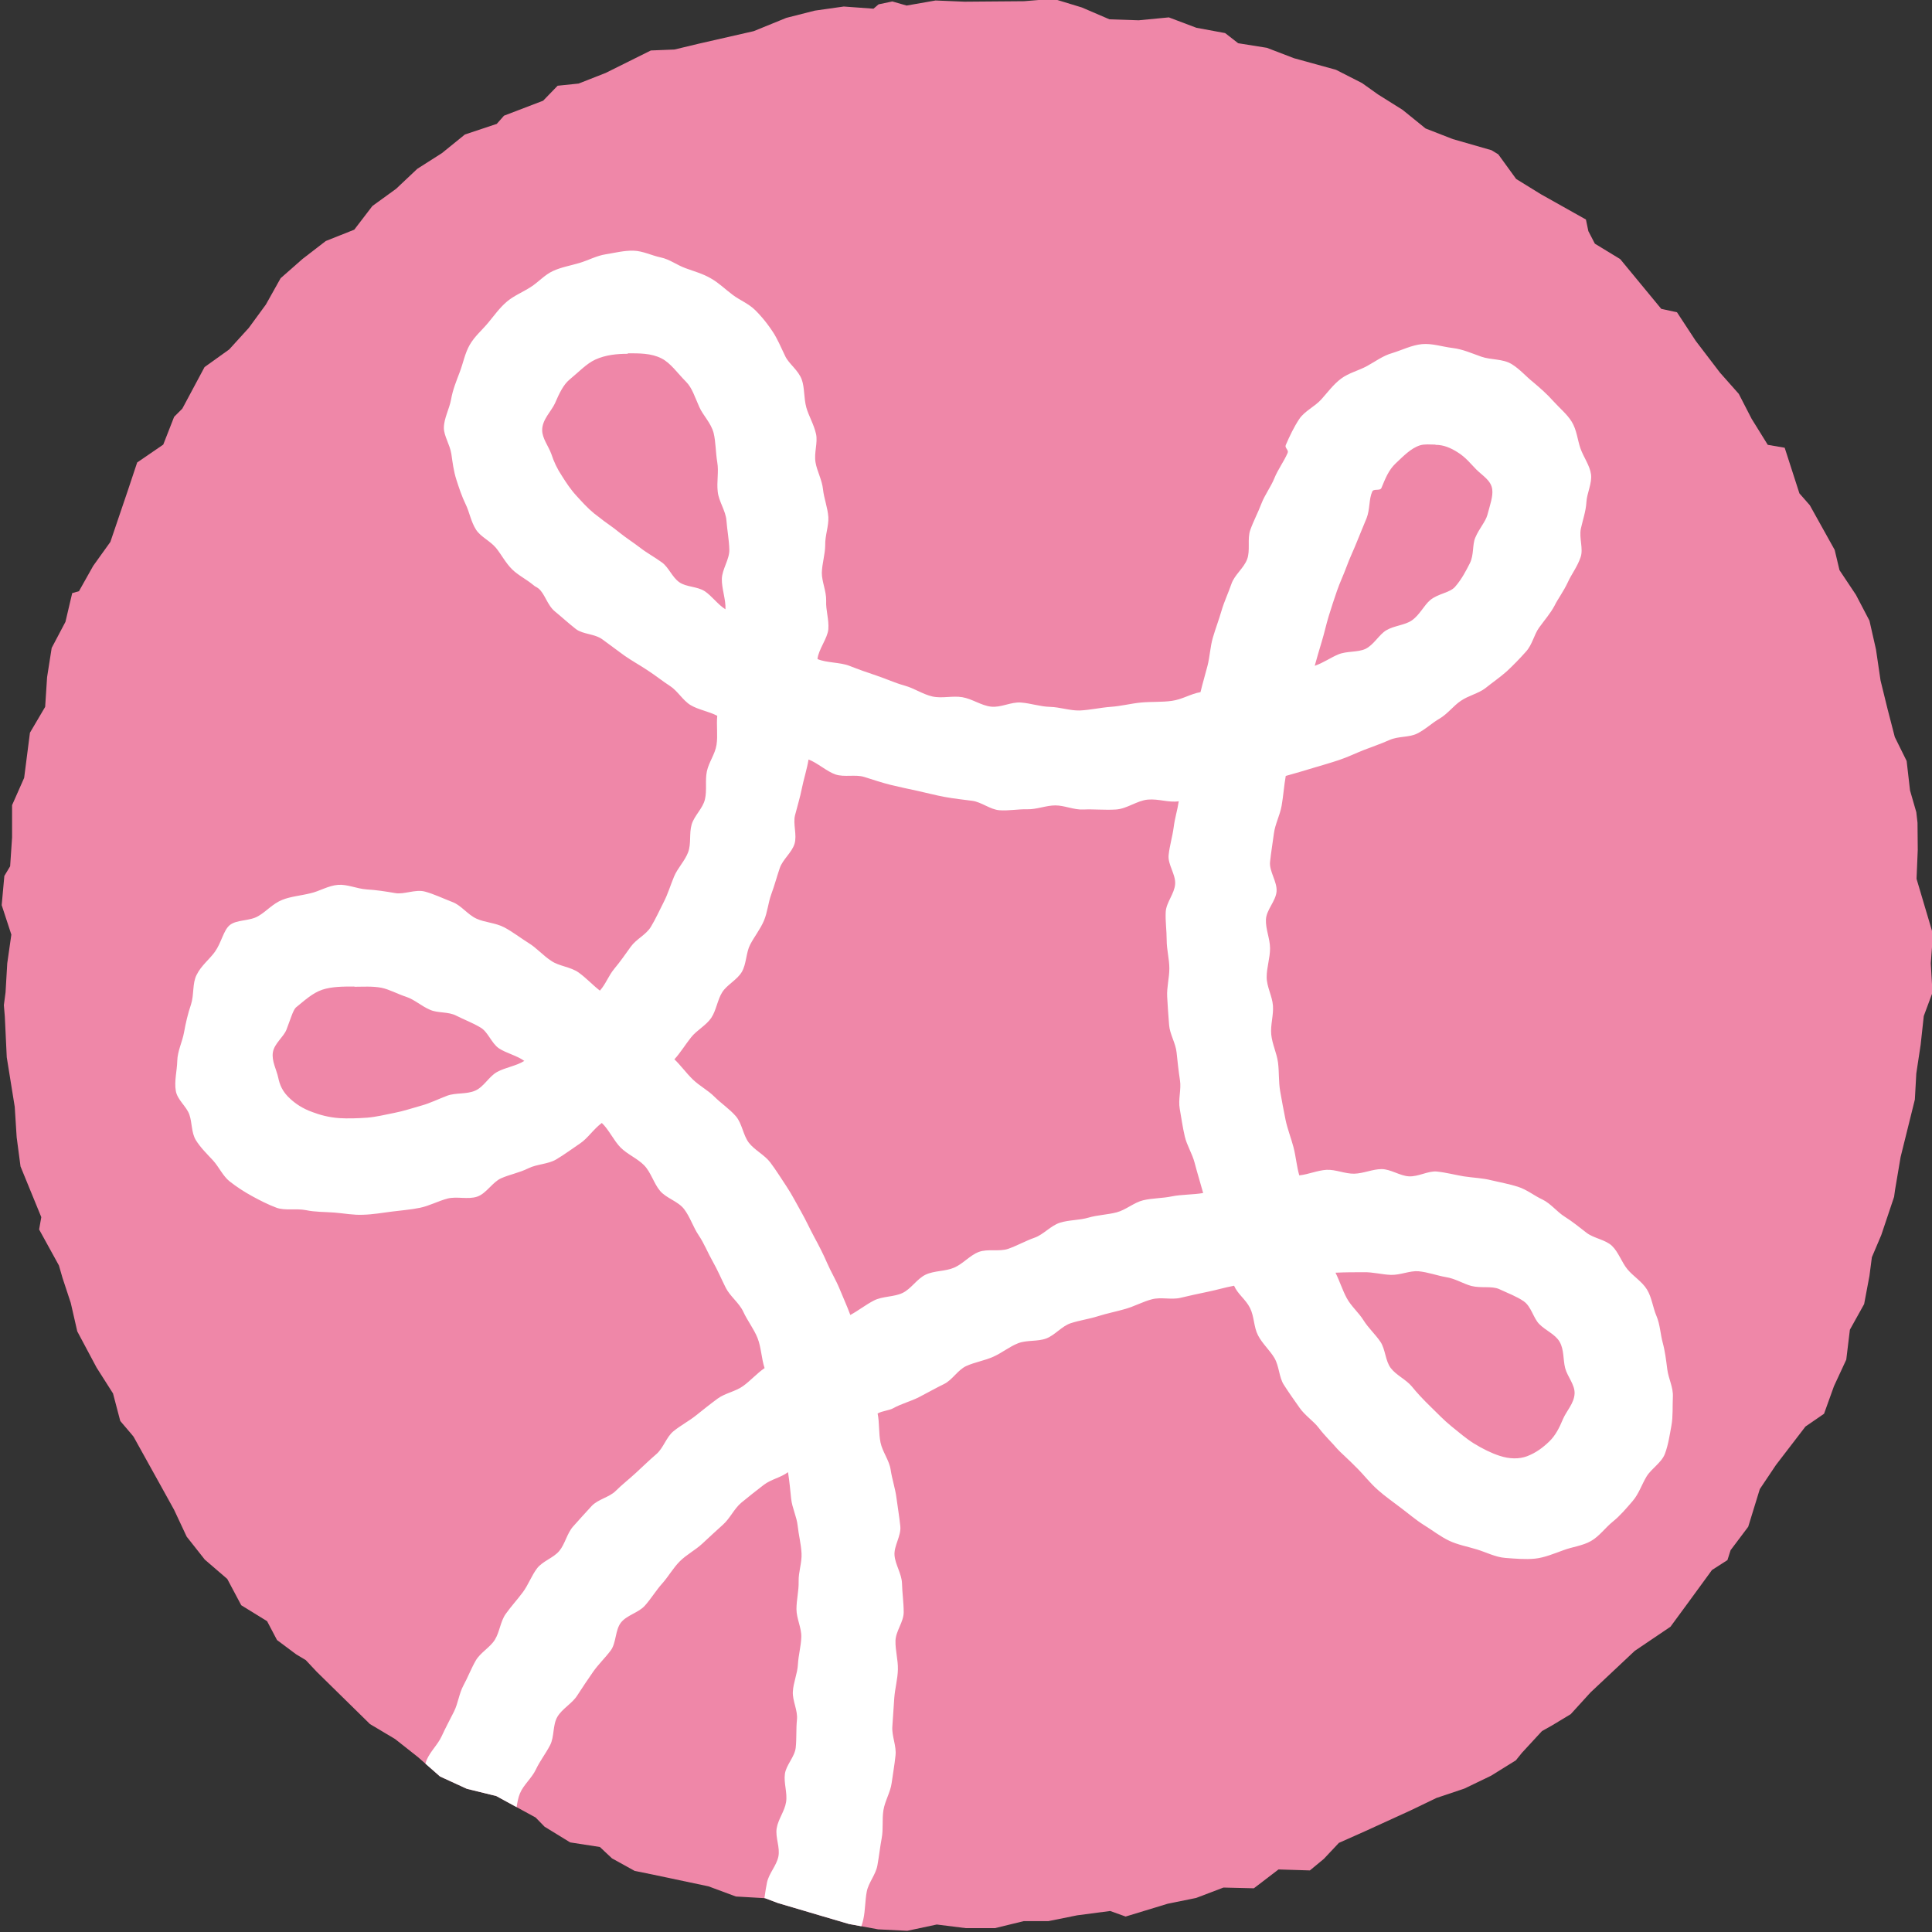 <?xml version="1.0" encoding="UTF-8"?> <svg xmlns="http://www.w3.org/2000/svg" xmlns:xlink="http://www.w3.org/1999/xlink" id="Layer_1" data-name="Layer 1" viewBox="0 0 80 80"><rect x="0" y="0" width="80" height="80" fill="#333333" stroke="none"/><defs><style> .cls-1 { fill: #fff; } .cls-2 { fill: #ef87a8; } .cls-3 { clip-path: url(#clippath); } </style><clipPath id="clippath"><polygon class="cls-2" points=".18 36.27 .07 37.48 .47 38.7 .3 39.89 .23 41.09 .16 41.62 .2 42.1 .28 43.78 .61 45.83 .69 47.09 .85 48.3 1.71 50.4 1.62 50.91 2.44 52.4 2.59 52.92 2.93 53.95 3.2 55.13 4 56.63 4.68 57.7 4.98 58.84 5.44 59.38 5.53 59.49 6.69 61.58 7.21 62.52 7.73 63.63 8.48 64.58 9.41 65.38 9.99 66.47 11.06 67.13 11.47 67.91 12.26 68.5 12.66 68.74 13.11 69.22 15.32 71.39 16.36 72.01 17.31 72.76 18.22 73.56 19.33 74.07 20.55 74.37 22.18 75.26 22.55 75.64 23.61 76.29 24.84 76.48 25.34 76.95 26.28 77.47 27.02 77.62 29.34 78.11 30.47 78.53 31.68 78.6 32.21 78.8 33.97 79.32 35.16 79.67 36.36 79.89 37.57 79.95 38.79 79.69 39.99 79.84 41.2 79.84 42.39 79.55 43.41 79.55 44.6 79.31 45.97 79.13 46.61 79.36 48.35 78.83 49.53 78.59 50.66 78.16 51.92 78.19 52.94 77.41 54.24 77.45 54.82 76.97 55.44 76.31 56.54 75.82 58.4 74.97 59.48 74.45 60.64 74.06 61.74 73.53 62.77 72.89 63.02 72.58 63.85 71.68 64.26 71.45 65.04 70.98 65.86 70.08 67.69 68.36 69.17 67.36 69.89 66.38 70.89 65.01 71.53 64.6 71.66 64.19 72.39 63.22 72.87 61.66 73.54 60.66 74.76 59.07 75.53 58.54 75.94 57.4 76.45 56.3 76.6 55.06 77.19 54 77.41 52.83 77.51 52.06 77.9 51.14 78.43 49.56 78.47 49.27 78.7 47.91 79.29 45.53 79.35 44.45 79.53 43.26 79.66 42.07 80.02 41.1 79.95 39.89 80.04 38.68 79.36 36.39 79.41 35.19 79.4 34.07 79.35 33.63 79.09 32.73 78.95 31.51 78.46 30.52 78.16 29.36 77.87 28.18 77.68 26.89 77.41 25.7 76.85 24.63 76.17 23.61 75.97 22.77 74.94 20.92 74.51 20.43 73.9 18.54 73.2 18.42 72.53 17.34 72 16.31 71.22 15.43 70.22 14.12 69.44 12.93 68.79 12.79 67.09 10.73 66.04 10.09 65.77 9.57 65.67 9.09 63.8 8.04 62.78 7.41 62.04 6.39 61.76 6.22 60.16 5.76 59.03 5.32 58.08 4.55 57.06 3.91 56.4 3.44 55.32 2.89 53.58 2.41 52.46 1.98 51.27 1.79 50.73 1.37 49.54 1.15 48.4 .72 47.15 .84 45.94 .8 44.8 .31 43.62 -.05 42.4 .05 39.94 .07 38.74 .02 37.54 .23 36.95 .06 36.38 .18 36.17 .36 34.94 .27 33.74 .44 32.56 .74 31.21 1.29 28.93 1.81 27.93 2.05 26.95 2.09 25.08 3.02 23.96 3.46 23.09 3.55 22.49 4.17 20.87 4.79 20.57 5.13 19.25 5.57 18.3 6.34 17.28 6.99 16.4 7.82 15.42 8.53 14.67 9.51 13.49 9.98 12.53 10.72 11.62 11.52 11.01 12.61 10.3 13.58 9.49 14.47 8.47 15.2 7.55 16.92 7.21 17.26 6.76 18.41 5.68 19.15 5.29 20.32 4.57 22.44 3.86 23.43 3.27 24.48 2.99 24.56 2.71 25.75 2.14 26.83 1.95 28.04 1.87 29.27 1.24 30.34 1 32.21 .5 33.34 .5 34.68 .42 35.87 .18 36.27"></polygon></clipPath></defs><polygon class="cls-2" points=".18 36.27 .07 37.48 .47 38.7 .3 39.89 .23 41.09 .16 41.62 .2 42.1 .28 43.78 .61 45.83 .69 47.09 .85 48.3 1.71 50.4 1.62 50.91 2.44 52.4 2.59 52.92 2.93 53.95 3.2 55.13 4 56.63 4.68 57.7 4.98 58.84 5.44 59.38 5.53 59.49 6.69 61.58 7.21 62.52 7.73 63.63 8.48 64.58 9.41 65.38 9.99 66.47 11.06 67.13 11.47 67.91 12.26 68.5 12.66 68.74 13.11 69.22 15.32 71.39 16.36 72.01 17.31 72.76 18.22 73.56 19.33 74.07 20.55 74.37 22.18 75.26 22.55 75.64 23.61 76.29 24.84 76.48 25.34 76.95 26.28 77.47 27.02 77.62 29.34 78.11 30.47 78.53 31.68 78.6 32.21 78.8 33.97 79.32 35.16 79.67 36.36 79.89 37.57 79.95 38.79 79.69 39.99 79.84 41.2 79.84 42.39 79.55 43.41 79.55 44.6 79.31 45.97 79.13 46.61 79.36 48.35 78.83 49.53 78.59 50.66 78.16 51.92 78.19 52.94 77.41 54.24 77.45 54.82 76.97 55.44 76.31 56.54 75.82 58.4 74.97 59.48 74.45 60.64 74.06 61.74 73.53 62.77 72.89 63.02 72.58 63.85 71.68 64.26 71.45 65.04 70.98 65.86 70.08 67.69 68.36 69.17 67.36 69.89 66.38 70.89 65.01 71.53 64.6 71.66 64.19 72.39 63.22 72.87 61.66 73.54 60.66 74.76 59.07 75.53 58.54 75.94 57.4 76.45 56.3 76.6 55.06 77.19 54 77.41 52.83 77.51 52.06 77.9 51.14 78.43 49.56 78.47 49.27 78.7 47.91 79.29 45.53 79.35 44.45 79.53 43.26 79.66 42.07 80.02 41.1 79.95 39.89 80.04 38.68 79.36 36.39 79.41 35.19 79.4 34.07 79.35 33.63 79.09 32.73 78.95 31.51 78.46 30.52 78.16 29.36 77.87 28.18 77.68 26.89 77.41 25.7 76.85 24.63 76.17 23.61 75.97 22.77 74.94 20.92 74.51 20.43 73.9 18.54 73.2 18.42 72.53 17.34 72 16.31 71.22 15.43 70.22 14.12 69.44 12.93 68.79 12.79 67.09 10.73 66.04 10.09 65.77 9.57 65.67 9.09 63.8 8.04 62.78 7.41 62.04 6.39 61.76 6.22 60.16 5.76 59.03 5.32 58.08 4.55 57.06 3.91 56.4 3.44 55.32 2.89 53.58 2.41 52.46 1.98 51.27 1.79 50.73 1.37 49.54 1.15 48.4 .72 47.15 .84 45.94 .8 44.8 .31 43.62 -.05 42.4 .05 39.94 .07 38.74 .02 37.54 .23 36.95 .06 36.38 .18 36.17 .36 34.94 .27 33.74 .44 32.56 .74 31.21 1.29 28.93 1.81 27.93 2.05 26.95 2.09 25.08 3.02 23.96 3.46 23.09 3.55 22.49 4.17 20.87 4.79 20.57 5.13 19.25 5.57 18.3 6.34 17.28 6.99 16.4 7.82 15.42 8.53 14.67 9.51 13.49 9.98 12.53 10.72 11.62 11.52 11.01 12.61 10.3 13.58 9.49 14.47 8.47 15.2 7.55 16.92 7.21 17.26 6.76 18.41 5.68 19.15 5.29 20.32 4.57 22.44 3.86 23.43 3.27 24.48 2.99 24.56 2.71 25.75 2.14 26.83 1.95 28.04 1.87 29.27 1.24 30.34 1 32.21 .5 33.34 .5 34.68 .42 35.87 .18 36.27"></polygon><g class="cls-3"><path class="cls-1" d="M33.21,88.25c-.49-.16-.45-.25-.93-.44s-.52-.07-1-.26-.52-.1-.99-.29-.37-.45-.84-.65c.01-.03.05-.27.28-.94.1-.3.23-.66.37-1.08.11-.33.25-.68.37-1.08.1-.34.25-.7.35-1.09.1-.35.19-.72.29-1.1.09-.36.14-.74.24-1.12.09-.36.14-.74.22-1.12s.11-.75.19-1.13.39-.69.47-1.07-.13-.79-.07-1.17.33-.71.39-1.09-.1-.78-.05-1.16.41-.71.45-1.1.01-.76.05-1.15-.19-.78-.17-1.16.19-.75.21-1.13.13-.76.14-1.14-.2-.76-.2-1.15.1-.76.09-1.15.14-.77.12-1.16-.12-.76-.16-1.14-.23-.74-.27-1.12-.07-.72-.13-1.1c-.31.23-.7.29-1.01.53s-.62.48-.92.73-.47.65-.76.91-.57.52-.86.79-.65.45-.93.73-.47.63-.73.92-.46.63-.72.92-.75.39-.99.7-.19.84-.42,1.15-.52.58-.74.9-.44.64-.65.97-.62.54-.82.88-.12.82-.3,1.17-.42.65-.59,1.01-.51.63-.66.99-.13.79-.27,1.16-.16.76-.28,1.14-.49.66-.6,1.04-.19.76-.29,1.14-.21.75-.29,1.14-.14.77-.2,1.16-.03.65-.08,1.04c-.5.12-.49.2-1,.13s-.48-.32-.99-.38-.51-.08-1.02-.14-.5.1-.96-.14c.05-.38-.09-.61-.03-.99s.41-.7.48-1.07.11-.75.19-1.12.03-.78.13-1.14.29-.71.39-1.07,0-.8.12-1.16.49-.64.62-.99.07-.79.22-1.14.46-.63.62-.98.34-.68.51-1.02.21-.75.39-1.08.32-.7.51-1.03.59-.54.79-.86.23-.76.45-1.07.48-.59.71-.9.36-.69.59-.99.68-.43.92-.72.32-.73.57-1.01.51-.57.77-.85.73-.36.99-.62.57-.5.85-.76.55-.52.84-.77.41-.7.7-.94.64-.42.94-.66.6-.48.9-.7.73-.29,1.04-.51.59-.54.9-.75c-.13-.39-.14-.86-.29-1.24s-.42-.72-.59-1.09-.55-.64-.73-1-.34-.74-.54-1.09-.35-.74-.58-1.08-.35-.75-.6-1.08-.74-.45-1-.76-.37-.76-.66-1.06c-.29-.29-.69-.45-.97-.73s-.49-.75-.78-1.02c-.33.24-.59.64-.89.84-.33.22-.66.47-1,.67s-.8.19-1.16.37-.76.25-1.12.41-.61.63-.99.76-.85-.02-1.23.08-.75.3-1.13.38-.8.11-1.18.16-.8.12-1.18.13c-.41.02-.8-.06-1.19-.09-.41-.03-.8-.02-1.18-.1-.4-.08-.86.03-1.22-.1-.35-.13-.7-.31-1.01-.48-.33-.18-.65-.39-.93-.61s-.45-.61-.69-.87-.52-.53-.71-.84-.15-.72-.27-1.06-.5-.61-.56-.98c-.07-.4.05-.83.06-1.24s.21-.79.28-1.18.16-.78.29-1.16c.13-.4.05-.87.23-1.22.19-.39.54-.65.76-.96.27-.38.35-.88.61-1.1.29-.24.83-.16,1.19-.38.33-.19.59-.51.99-.67.35-.14.75-.17,1.16-.27.37-.08.74-.32,1.15-.35.38-.03.77.16,1.19.19.38.02.76.08,1.17.15.37.07.84-.17,1.24-.06.37.1.74.28,1.13.43.36.13.63.52,1,.69.35.16.79.17,1.15.36.34.18.66.43,1.01.65.33.2.6.52.94.74.32.22.79.24,1.13.48.32.23.56.5.88.75.25-.28.35-.61.6-.91s.45-.59.68-.91.63-.49.83-.82.35-.67.53-1.02.28-.7.43-1.06.44-.64.58-1,.04-.79.15-1.16.46-.66.55-1.04,0-.78.08-1.16.34-.71.4-1.1-.01-.81.03-1.2c-.34-.18-.78-.25-1.1-.44s-.54-.59-.85-.79-.62-.45-.93-.65c-.33-.22-.66-.4-.96-.61-.32-.23-.62-.46-.91-.67-.32-.24-.81-.21-1.1-.43-.32-.25-.6-.51-.87-.73-.32-.26-.42-.74-.68-.95-.1-.08-.12-.06-.21-.14-.3-.25-.64-.41-.89-.66-.27-.27-.44-.61-.66-.88-.25-.3-.64-.46-.83-.76-.21-.33-.27-.72-.42-1.03-.17-.35-.28-.69-.39-1.03-.12-.37-.16-.73-.21-1.07-.06-.39-.31-.75-.31-1.08,0-.4.23-.79.3-1.19s.22-.76.36-1.13.21-.77.41-1.12.51-.61.76-.91.48-.63.79-.89c.29-.24.64-.38.97-.59s.58-.51.93-.67.72-.22,1.09-.33.71-.3,1.09-.36.76-.16,1.15-.15.75.2,1.13.28.67.32,1.04.45c.35.13.7.22,1.04.42.32.18.58.44.9.68.29.22.66.36.94.64.14.14.41.42.72.89.18.27.33.62.52,1.02.15.31.54.57.68.96.12.33.08.76.19,1.16.1.35.31.69.4,1.09.08.36-.09.78-.02,1.18.06.36.27.72.31,1.12.04.37.19.74.22,1.14.02.37-.14.77-.13,1.16,0,.37-.13.76-.14,1.15,0,.37.19.76.18,1.16-.02.38.12.77.09,1.17-.03.38-.41.84-.45,1.24.37.16.94.13,1.32.28s.75.28,1.14.41.75.3,1.15.41.75.36,1.15.45.83-.04,1.24.03.77.34,1.18.39.83-.2,1.24-.17.8.17,1.21.18.82.16,1.23.15c.43-.02.86-.12,1.27-.15.44-.03.85-.14,1.27-.18s.87-.01,1.28-.07c.43-.06.77-.29,1.18-.36.09-.38.19-.7.29-1.09s.11-.78.22-1.16.25-.74.36-1.12.28-.73.41-1.11.51-.65.65-1.02,0-.84.13-1.21.32-.72.46-1.09.39-.69.54-1.06.39-.68.55-1.05c.05-.12-.13-.2-.08-.32.16-.37.34-.75.56-1.08s.64-.51.91-.81.5-.62.82-.86.72-.33,1.07-.52.66-.43,1.05-.54c.42-.13.81-.33,1.23-.37s.85.11,1.27.16.79.22,1.19.36.89.08,1.26.31c.34.21.6.52.88.74.31.26.59.51.83.78.27.3.58.55.77.86.21.34.24.75.36,1.1.13.37.39.71.44,1.08s-.17.78-.19,1.15-.15.74-.23,1.1c-.08.39.11.83-.01,1.18-.13.39-.38.71-.52,1.02-.19.41-.43.72-.56.99-.17.32-.41.59-.64.91-.21.29-.28.71-.55,1-.24.27-.51.55-.79.81-.27.24-.59.46-.89.7-.29.22-.69.3-1.01.52-.3.2-.54.53-.87.73-.32.18-.6.46-.95.63-.33.16-.77.1-1.13.26s-.69.27-1.05.41-.68.3-1.04.42-.71.22-1.08.33-.76.23-1.13.33c-.07.39-.1.83-.17,1.23s-.27.76-.32,1.15-.12.79-.16,1.18.3.82.27,1.22-.42.76-.44,1.16.17.8.17,1.2-.14.79-.14,1.19.23.78.26,1.18-.11.8-.07,1.2.23.77.28,1.16.02.79.09,1.19.14.78.22,1.17.23.76.33,1.14.13.79.24,1.17c.38-.04.76-.21,1.13-.23s.77.17,1.15.16.76-.19,1.13-.19.76.28,1.13.3c.39.02.79-.23,1.15-.2.39.04.76.14,1.12.2.39.06.78.07,1.13.16.38.09.77.16,1.11.27.38.12.69.38,1.02.53.35.17.6.51.92.71s.61.44.91.67.78.28,1.05.54.4.68.64.97.61.51.81.84.24.74.39,1.09.16.74.26,1.11.14.73.19,1.11.25.74.23,1.13c-.02.4.01.81-.06,1.19s-.13.8-.27,1.17-.56.61-.76.94-.32.72-.58,1.02-.51.6-.82.85-.55.6-.9.8-.77.24-1.14.38c-.39.14-.79.31-1.18.35s-.83,0-1.23-.03-.78-.23-1.17-.35-.79-.19-1.15-.36-.69-.43-1.03-.64-.65-.48-.97-.72c-.34-.26-.67-.49-.95-.74-.34-.3-.58-.62-.83-.87-.42-.43-.75-.71-.86-.84-.23-.27-.51-.53-.76-.86-.22-.29-.57-.51-.8-.84-.21-.3-.44-.62-.65-.95-.2-.31-.19-.77-.39-1.11-.19-.32-.5-.59-.68-.94s-.15-.77-.33-1.13-.5-.56-.66-.92c-.38.07-.7.17-1.09.25s-.75.16-1.13.25-.8-.04-1.18.06-.72.29-1.1.4-.75.18-1.13.3-.76.17-1.13.29-.65.49-1.01.63-.81.06-1.17.2-.67.4-1.03.56-.75.22-1.11.38-.58.58-.93.75-.68.36-1.03.54-.73.27-1.07.46c-.18.1-.46.11-.65.22.08.38.04.81.12,1.2s.36.73.42,1.13.19.77.24,1.16.12.78.16,1.18-.27.81-.24,1.2.3.77.31,1.17.07.79.07,1.19-.33.78-.34,1.18.11.79.1,1.19-.12.78-.15,1.18-.05.78-.08,1.18.18.81.13,1.21c-.04.39-.11.77-.16,1.14s-.28.74-.34,1.12,0,.78-.07,1.15-.11.76-.18,1.14-.37.71-.44,1.08-.06.77-.14,1.14-.27.73-.36,1.1c-.09.38-.18.75-.27,1.11-.1.38-.21.75-.31,1.1-.1.38-.09.78-.2,1.13-.11.39-.3.73-.41,1.07-.12.4-.25.75-.36,1.08-.14.42,0,.87-.11,1.17-.22.63-.46.94-.48,1ZM55.3,52.7c.17.34.29.73.47,1.06s.49.59.69.91.49.58.7.89.2.79.43,1.09.63.47.87.76c.21.26.48.55.79.85.27.26.54.55.85.8s.61.51.93.71c.36.22.72.4,1.06.51.42.14.82.14,1.14.02.37-.14.66-.36.92-.61s.42-.57.57-.93c.14-.33.46-.65.48-1.05.02-.37-.3-.71-.39-1.06s-.04-.76-.23-1.09c-.18-.31-.57-.46-.84-.73-.25-.25-.33-.73-.65-.95-.29-.2-.67-.34-1.01-.5-.31-.14-.75-.03-1.15-.13-.34-.09-.67-.31-1.07-.37-.35-.06-.72-.2-1.12-.24-.36-.03-.75.16-1.14.15-.37-.01-.74-.12-1.14-.11-.37,0-.77,0-1.16.02ZM27.91,43.85c.27.25.5.58.78.85s.62.44.89.71c.28.28.63.51.89.81s.3.79.54,1.1.65.5.89.82.45.66.67.99.4.69.6,1.04.36.71.55,1.06.37.7.53,1.07.37.71.52,1.08.3.69.44,1.07c.35-.19.63-.42.98-.6s.82-.14,1.18-.31.6-.59.96-.76.81-.13,1.18-.29.65-.51,1.02-.65.85,0,1.22-.13.72-.33,1.09-.46.67-.5,1.05-.62.81-.1,1.18-.21.79-.12,1.17-.22.72-.41,1.1-.5.8-.08,1.18-.16.92-.07,1.3-.14c-.1-.37-.25-.85-.35-1.24s-.32-.72-.41-1.1-.14-.76-.21-1.15.07-.79.01-1.18-.1-.76-.14-1.15-.28-.75-.31-1.14-.06-.77-.08-1.17.09-.78.09-1.17-.11-.77-.11-1.17-.06-.78-.04-1.17.36-.75.39-1.15-.31-.81-.27-1.2.16-.77.21-1.16.15-.68.21-1.07c-.44.06-.83-.11-1.28-.07s-.86.38-1.32.41-.9-.02-1.35,0c-.39.02-.78-.17-1.16-.17s-.78.17-1.16.16-.78.07-1.16.04-.74-.34-1.12-.39-.76-.09-1.14-.16-.75-.17-1.12-.25-.75-.16-1.12-.25-.74-.22-1.1-.33-.82.02-1.18-.1-.76-.49-1.12-.62c-.06.38-.21.85-.28,1.21s-.19.74-.28,1.1.09.82-.02,1.18-.49.65-.61,1-.22.73-.35,1.08-.16.76-.31,1.11-.4.66-.57.99-.15.79-.34,1.12-.61.53-.81.84-.25.76-.46,1.07-.6.51-.83.8c-.24.3-.45.65-.7.92ZM14.67,40.85c-.46,0-.92,0-1.32.13-.42.14-.75.46-1.1.74-.12.12-.22.48-.39.92-.12.3-.5.57-.56.93s.15.72.22,1.05c.06.28.16.58.51.89.21.19.49.39.91.54.29.11.67.22,1.12.25.34.02.73.01,1.15-.02.36-.03.73-.12,1.13-.2.36-.07.72-.19,1.11-.3.36-.1.7-.27,1.07-.41.35-.13.8-.05,1.16-.21s.56-.58.9-.77.8-.25,1.13-.46c-.3-.22-.75-.32-1.05-.52-.31-.21-.45-.68-.76-.86-.33-.2-.69-.33-1-.49-.34-.18-.78-.1-1.1-.25-.35-.15-.64-.42-.97-.53-.37-.12-.7-.31-1.04-.38-.38-.07-.76-.04-1.11-.04ZM59.43,18.41c-.2,0-.43-.03-.63.03-.38.12-.69.45-1,.74s-.44.65-.6,1.03c-.06.13-.33.01-.38.15-.14.31-.09.73-.23,1.09-.13.32-.27.65-.41,1-.13.33-.29.65-.42,1.01-.12.33-.28.66-.4,1.01s-.23.68-.34,1.04-.18.7-.29,1.06-.19.64-.29,1c.37-.13.64-.33.97-.47.36-.15.8-.08,1.13-.23.35-.17.56-.59.86-.77.34-.2.77-.21,1.06-.41.33-.23.5-.62.76-.84.32-.27.81-.3,1.03-.55.29-.33.47-.7.61-.97.18-.35.1-.78.23-1.07.16-.38.42-.65.5-.94.11-.42.24-.77.2-1.06-.05-.37-.4-.56-.66-.82-.22-.22-.43-.5-.77-.71-.28-.18-.58-.31-.91-.31ZM25.99,14.65c-.43,0-.9.04-1.34.24-.37.17-.69.52-1.07.83-.25.21-.42.56-.6.98-.15.33-.53.67-.53,1.11,0,.34.26.66.38.99.1.31.24.61.44.91.17.27.36.56.6.82.22.24.45.5.73.73.1.08.1.08.21.16.24.2.55.39.85.64.26.21.56.4.86.63.27.21.59.38.89.6.28.2.42.61.72.82.28.2.74.17,1.05.37.29.19.55.56.86.75.02-.4-.16-.86-.15-1.26s.32-.81.31-1.21-.09-.81-.12-1.21-.32-.79-.36-1.19c-.05-.41.05-.83-.02-1.22-.07-.42-.06-.84-.15-1.21-.11-.42-.44-.73-.59-1.07-.19-.42-.3-.8-.55-1.05-.36-.36-.64-.78-1.02-.97-.43-.22-.94-.21-1.39-.21Z"></path></g></svg> 